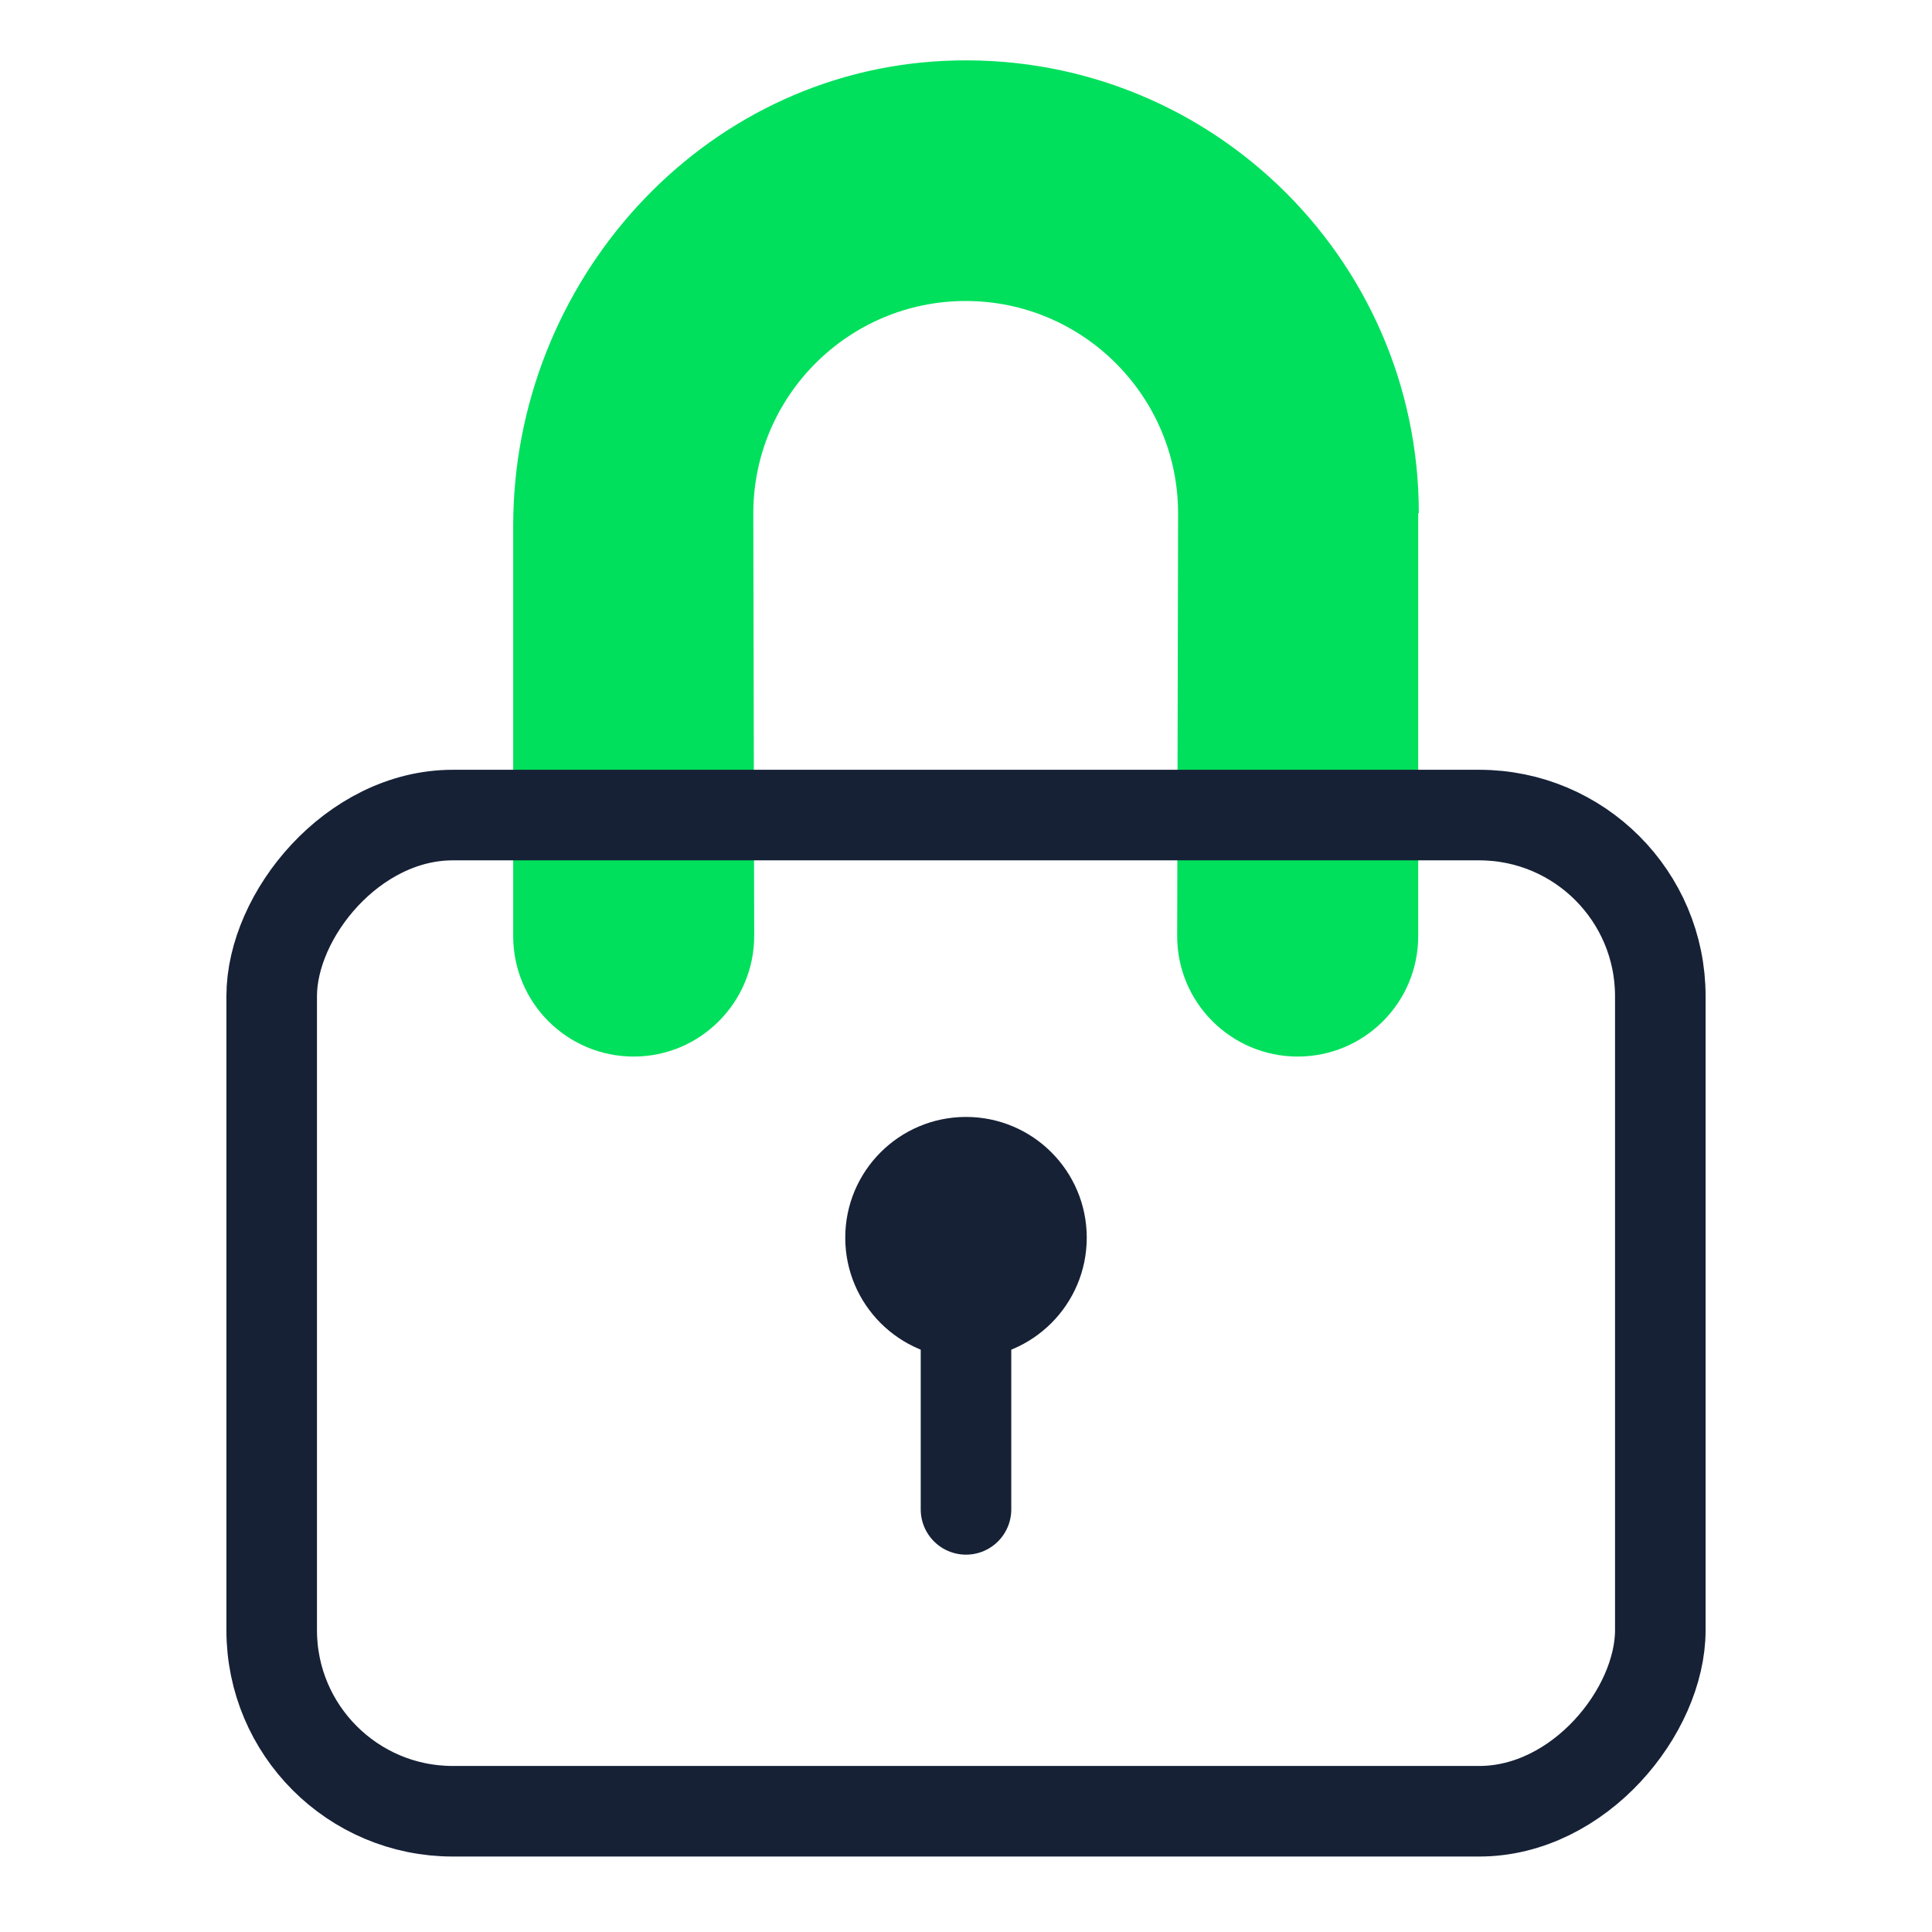 <svg width="64" height="64" viewBox="0 0 64 64" fill="none" xmlns="http://www.w3.org/2000/svg">
<path d="M46.98 17.007V31.008C46.98 33.214 45.194 35 42.988 35C40.782 35 38.986 33.204 38.996 30.998L39.026 17.007C39.026 13.125 35.872 9.971 31.99 9.971C28.108 9.971 24.954 13.125 24.954 17.007L24.984 30.998C24.984 33.204 23.198 35 20.992 35C18.786 35 17 33.214 17 31.008V17.426C17 9.352 23.208 2.397 31.271 2.017C39.884 1.608 47 8.474 47 16.997L46.98 17.007Z" fill="#00E05C"/>
<rect width="46" height="33" rx="6" transform="matrix(1 0 0 -1 9 60)" stroke="#162136" stroke-width="3" stroke-miterlimit="10" stroke-linecap="round" stroke-linejoin="round"/>
<path d="M32 45C34.209 45 36 43.209 36 41C36 38.791 34.209 37 32 37C29.791 37 28 38.791 28 41C28 43.209 29.791 45 32 45Z" fill="#162136"/>
<path d="M32 42V50" stroke="#162136" stroke-width="3" stroke-linecap="round" stroke-linejoin="round"/>
</svg>

